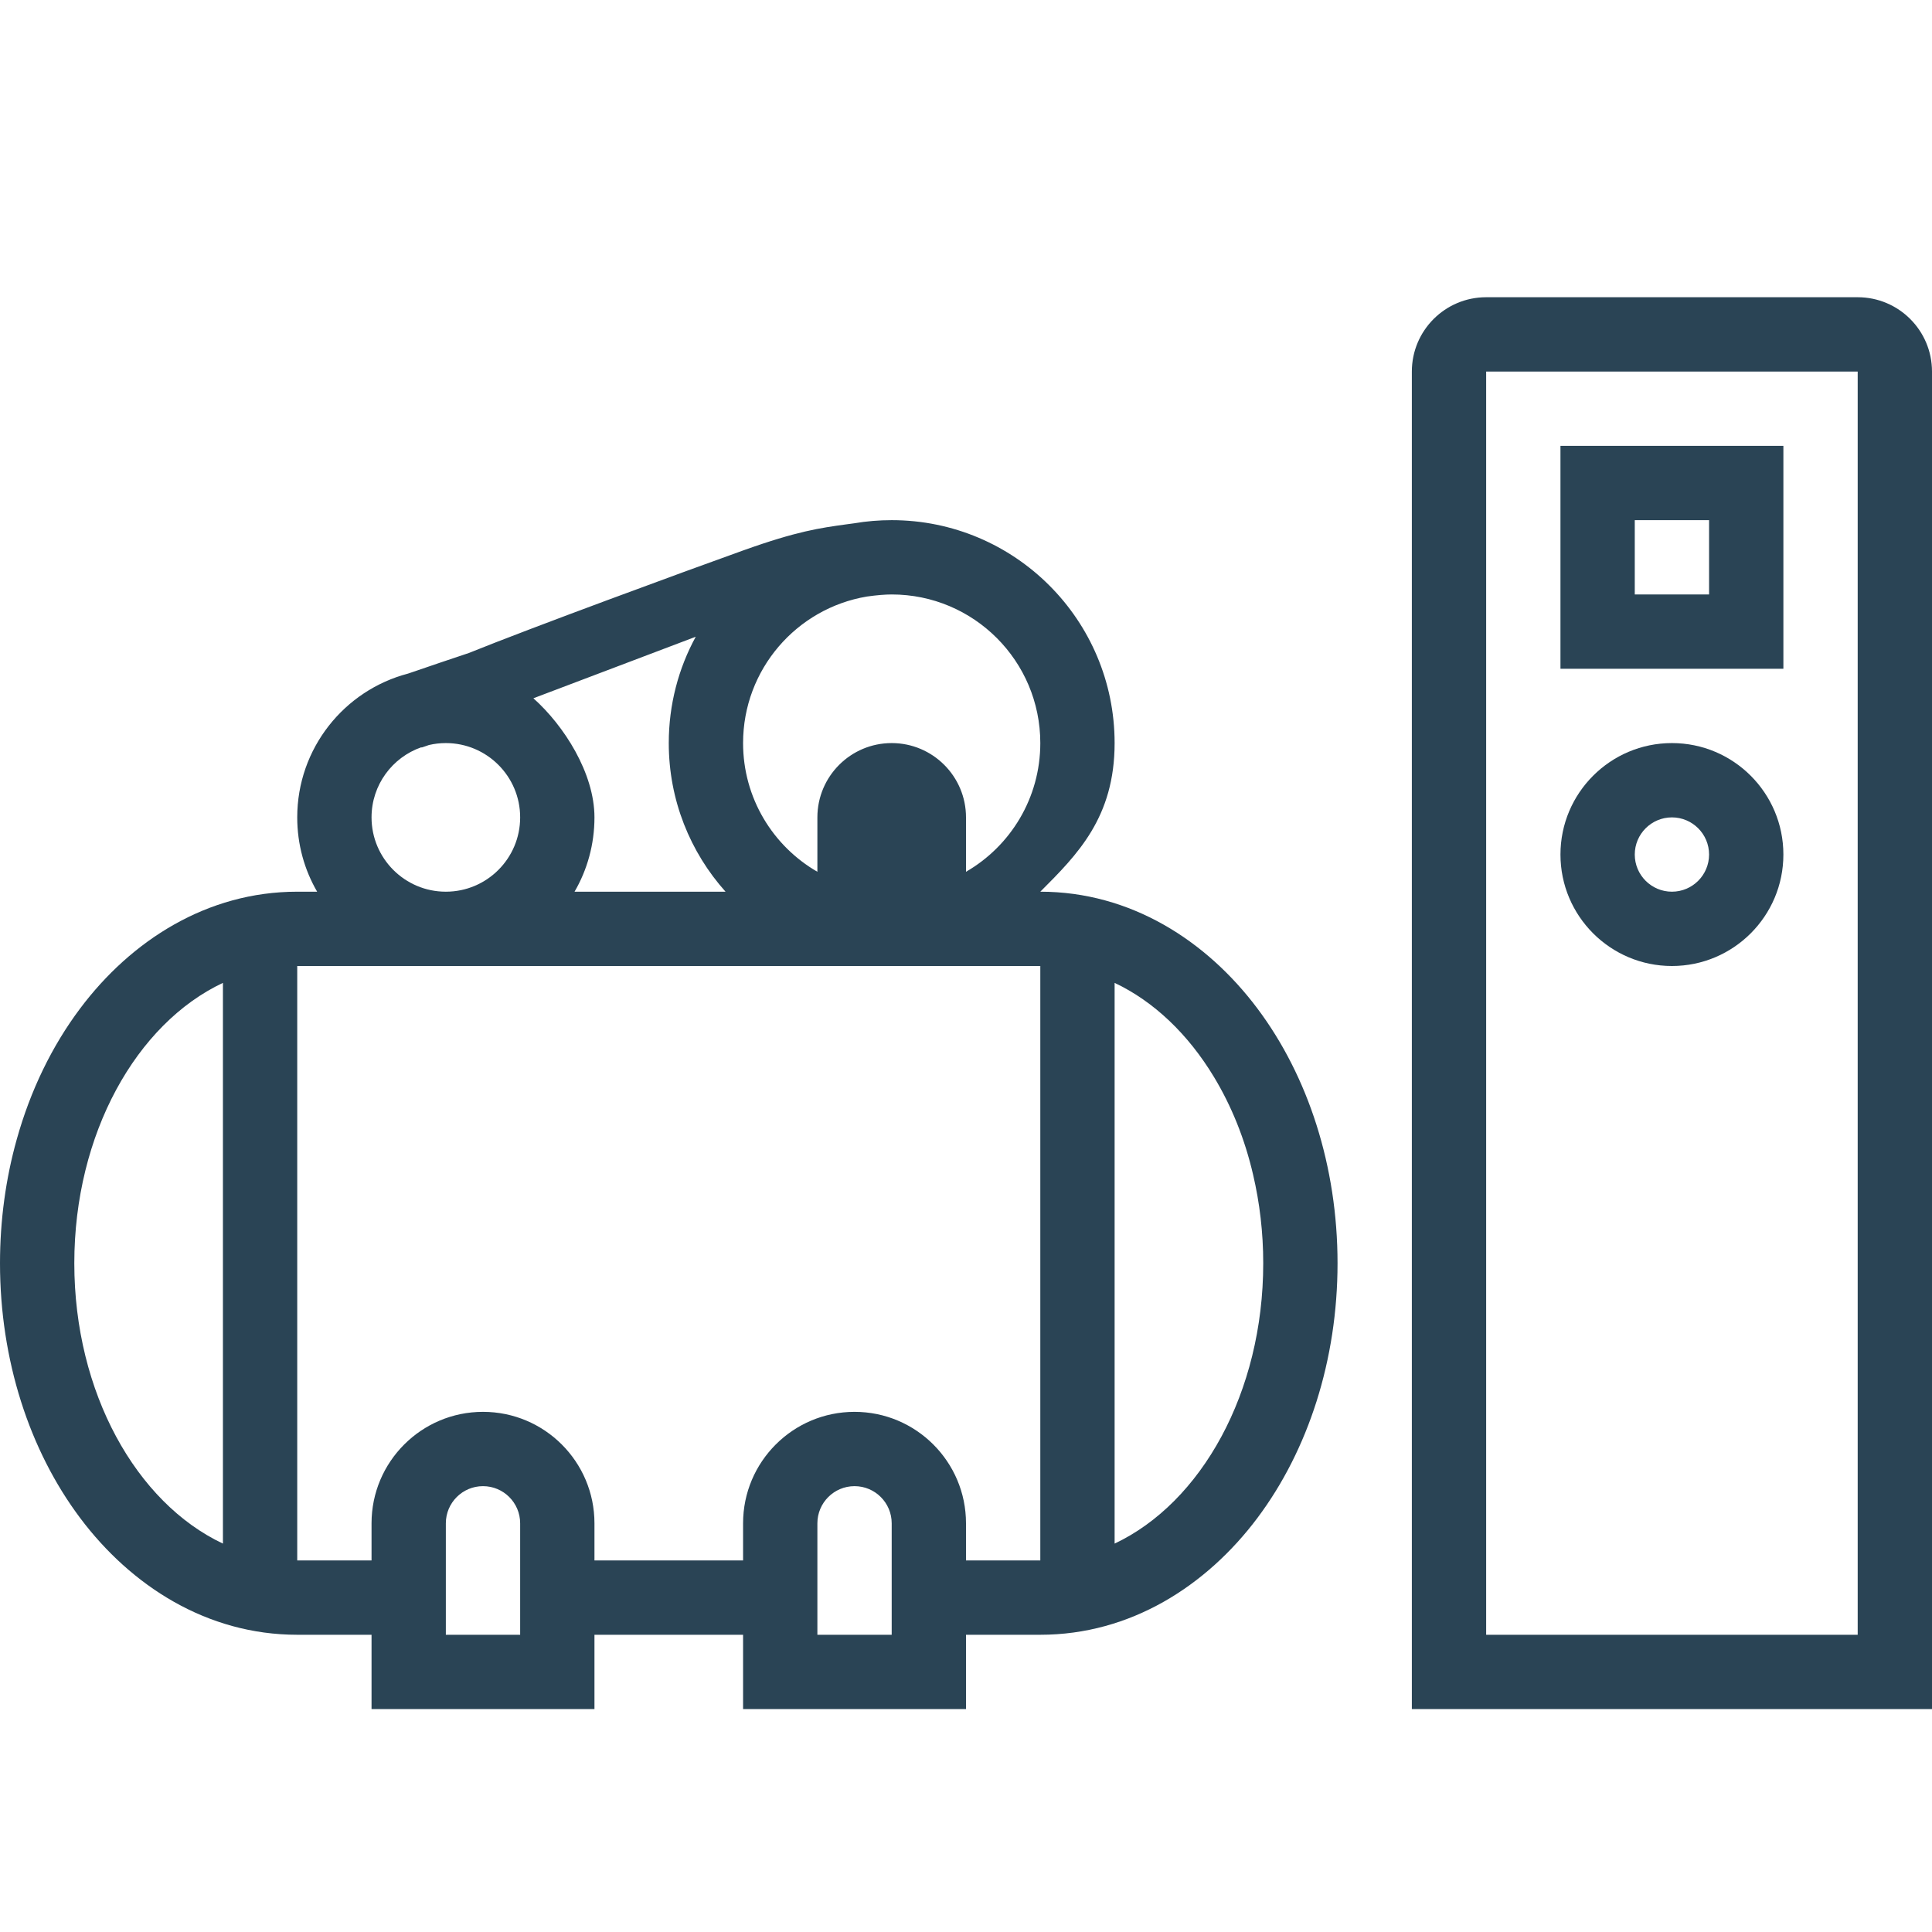 <svg width="26" height="26" viewBox="0 0 26 26" fill="none" xmlns="http://www.w3.org/2000/svg">
<path fill-rule="evenodd" clip-rule="evenodd" d="M21 6H24V9H21V6ZM22 7H23V8H22V7Z" fill="#2A4455"/>
<path fill-rule="evenodd" clip-rule="evenodd" d="M22.5 13C23.328 13 24 12.328 24 11.5C24 10.672 23.328 10 22.5 10C21.672 10 21 10.672 21 11.5C21 12.328 21.672 13 22.5 13ZM22.5 12C22.776 12 23 11.776 23 11.5C23 11.224 22.776 11 22.5 11C22.224 11 22 11.224 22 11.5C22 11.776 22.224 12 22.5 12Z" fill="#2A4455"/>
<path fill-rule="evenodd" clip-rule="evenodd" d="M19 5C19 4.448 19.448 4 20 4H25C25.552 4 26 4.448 26 5V23H19V5ZM20 5H25V22H20V5Z" fill="#2A4455"/>
<path fill-rule="evenodd" clip-rule="evenodd" d="M12 7C13.657 7 15 8.343 15 10C15 11 14.5 11.5 14 12C15.214 12 16.236 12.658 16.921 13.571C17.606 14.484 18 15.7 18 17C18 18.3 17.606 19.516 16.921 20.429C16.236 21.342 15.214 22 14 22H13V23H10V22H8V23H5V22H4C2.786 22 1.764 21.342 1.079 20.429C0.394 19.516 0 18.3 0 17C0 16.421 0.078 15.858 0.226 15.331C0.409 14.676 0.699 14.077 1.079 13.571C1.764 12.658 2.786 12 4 12H4.268C4.097 11.706 4 11.364 4 11C4 10.071 4.633 9.29 5.491 9.065L5.606 9.026C5.774 8.968 6.015 8.886 6.309 8.788C7.147 8.449 9.201 7.694 10 7.408C10.729 7.147 11.037 7.105 11.393 7.056L11.497 7.042C11.661 7.014 11.829 7 12 7ZM14 21H13V20.5C13 19.672 12.328 19 11.5 19C10.672 19 10 19.672 10 20.5V21H8V20.5C8 19.672 7.328 19 6.5 19C5.672 19 5 19.672 5 20.5V21H4V13H14V21ZM9 10C9 10.768 9.289 11.469 9.764 12H7.732C7.903 11.706 8 11.364 8 11C8 10.405 7.59 9.764 7.178 9.397L9.363 8.569C9.131 8.994 9 9.482 9 10ZM6 12C6.552 12 7 11.552 7 11C7 10.448 6.552 10 6 10C5.922 10 5.846 10.009 5.773 10.026L5.689 10.055L5.673 10.06L5.671 10.056C5.28 10.192 5 10.563 5 11C5 11.552 5.448 12 6 12ZM14 10C14 10.74 13.598 11.387 13 11.732V11C13 10.448 12.552 10 12 10C11.448 10 11 10.448 11 11V11.732C10.402 11.387 10 10.74 10 10C10 9.009 10.72 8.187 11.666 8.028C11.8 8.009 11.913 8 12 8C13.105 8 14 8.896 14 10ZM15 20.773C16.165 20.224 17 18.741 17 17C17 16.586 16.952 16.186 16.864 15.81C16.752 15.325 16.571 14.881 16.338 14.495C15.992 13.921 15.53 13.477 15 13.227V20.773ZM3 13.227C1.835 13.776 1 15.259 1 17C1 18.741 1.835 20.224 3 20.773V13.227ZM7 20.5V22H6V20.5C6 20.224 6.224 20 6.5 20C6.776 20 7 20.224 7 20.5ZM12 22V20.5C12 20.224 11.776 20 11.5 20C11.224 20 11 20.224 11 20.5V22H12Z" fill="#2A4455"/>
</svg>
